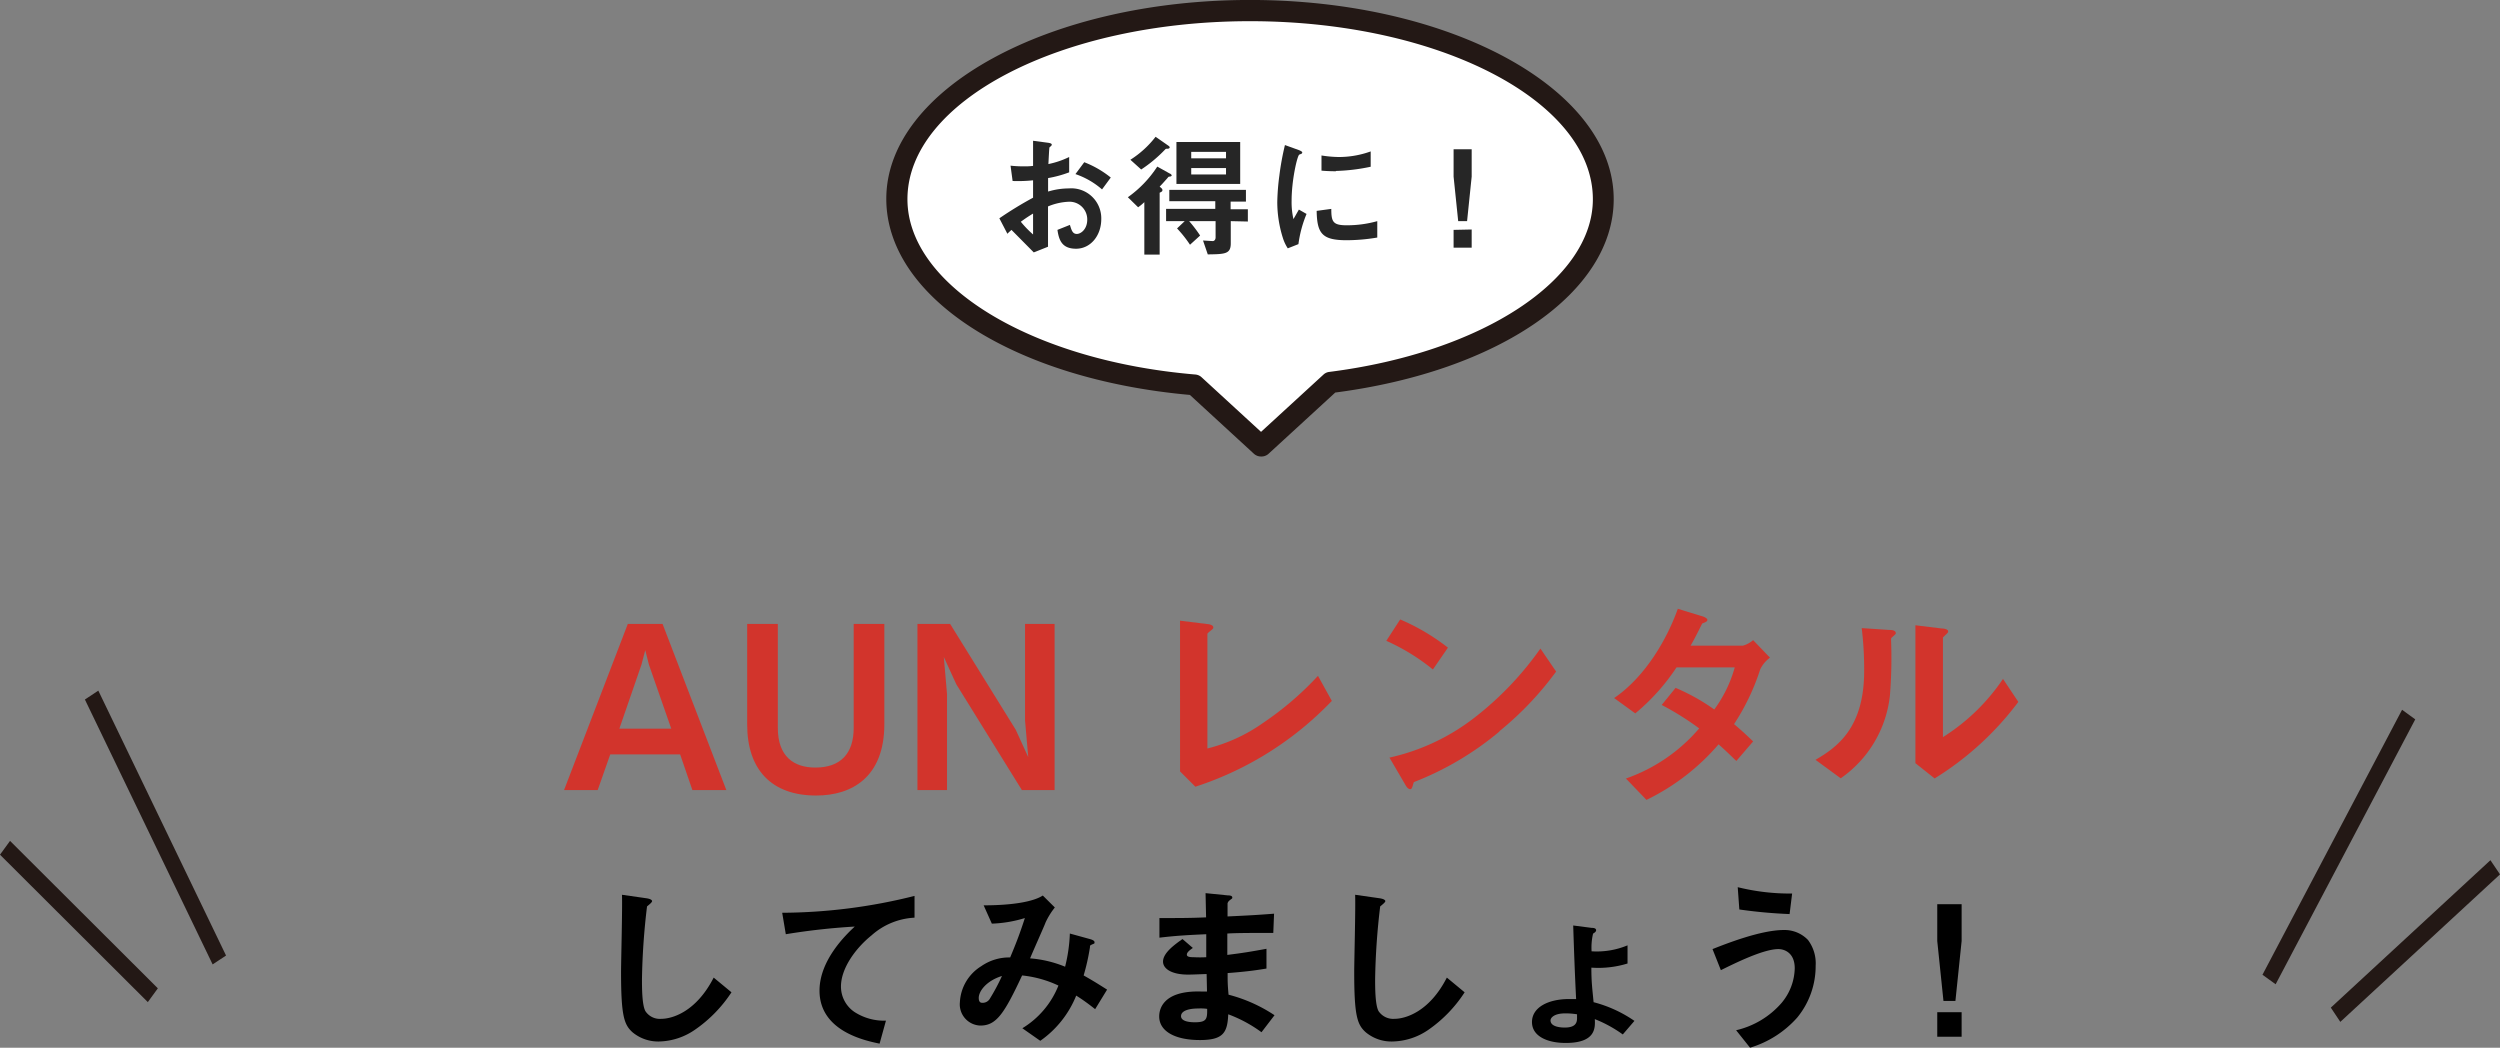 <svg xmlns="http://www.w3.org/2000/svg" viewBox="0 0 326.26 136.73"><rect x="0" y="0" width="326.26" height="136.73" fill="#808080" stroke="none"/><defs><style>.cls-1,.cls-4{fill:#231815;}.cls-2{fill:#d2342c;}.cls-3{fill:#fff;}.cls-3,.cls-4{stroke:#231815;stroke-miterlimit:10;stroke-width:0.25px;}.cls-5{fill:#262626;}</style></defs><g id="レイヤー_2" data-name="レイヤー 2"><g id="レイヤー_1-2" data-name="レイヤー 1"><polygon class="cls-1" points="27.75 125.86 11.08 91.29 12.83 90.13 29.5 124.7 27.75 125.86"/><polygon class="cls-1" points="19.29 130.78 0 111.54 1.31 109.74 20.6 128.98 19.29 130.78"/><polygon class="cls-1" points="296.98 128.45 295.26 127.21 313.48 92.63 315.2 93.88 296.98 128.45"/><polygon class="cls-1" points="305.42 133.36 304.18 131.5 325.01 112.26 326.26 114.11 305.42 133.36"/><path class="cls-2" d="M90.36,103.11l-1.6-4.66H79.64L78,103.11H73.61l8.32-21.68h4.54l8.32,21.68ZM84.69,86.75l-.48-1.9-.5,1.9-2.88,8.34H87.6Z"/><path class="cls-2" d="M106.51,103.82c-5.82,0-9-3.38-9-9.26V81.43h4V95c0,3.75,2.11,5.17,4.9,5.17,3.27,0,5-1.81,5-5.17V81.43h4V94.56C115.39,101.42,111.18,103.82,106.51,103.82Z"/><path class="cls-2" d="M133.36,103.11,124.8,89.3l-1.63-3.56.42,4.84v12.53h-3.86V81.43H124l8.56,13.81,1.63,3.57L133.77,94V81.43h3.86v21.68Z"/><path class="cls-2" d="M156,102.67l-2-2V81l3.54.44c.2,0,.8.12.8.42,0,.12,0,.18-.3.41-.44.36-.47.39-.47.51V97.68a21.66,21.66,0,0,0,7.3-3.36A40.6,40.6,0,0,0,172,88.2l1.81,3.27A43,43,0,0,1,156,102.67Z"/><path class="cls-2" d="M187,87.37a27.08,27.08,0,0,0-6.08-3.74l1.81-2.79a27.74,27.74,0,0,1,6.23,3.68Zm8.7,8.08a39.84,39.84,0,0,1-11.19,6.62c-.15.42-.21.92-.45.92s-.44-.18-.65-.56l-2.08-3.56a27.93,27.93,0,0,0,11-5.14,41.72,41.72,0,0,0,8.7-9.09l2.05,3A41.76,41.76,0,0,1,195.65,95.45Z"/><path class="cls-2" d="M229.71,87.37a29.43,29.43,0,0,1-3.41,7.13c.74.62,1.45,1.25,2.49,2.26l-2.19,2.55c-.51-.47-1.07-1.07-2.32-2.17a29.12,29.12,0,0,1-9.41,7.25l-2.68-2.79a22.2,22.2,0,0,0,9.56-6.54A37.07,37.07,0,0,0,216.86,92l1.81-2.23a26.6,26.6,0,0,1,5.05,2.82,16.8,16.8,0,0,0,2.67-5.49h-7.6a27.37,27.37,0,0,1-5.38,6l-2.76-2c4.19-2.86,7-7.93,8.31-11.65l3.27,1c.18.06.59.24.59.45s-.26.3-.68.47c-.36.72-.92,1.88-1.51,2.89h6.83a3.45,3.45,0,0,0,1.33-.72l2.2,2.29A4,4,0,0,0,229.71,87.37Z"/><path class="cls-2" d="M247,83.1c-.21.17-.21.23-.21.38a61,61,0,0,1-.15,7.31,15.13,15.13,0,0,1-6.42,10.78l-3.29-2.41c2.85-1.66,6.35-4.18,6.35-11.58a43.69,43.69,0,0,0-.32-5.61l3.59.24c.53,0,.86.11.86.44C247.38,82.77,247.32,82.8,247,83.1Zm5.49,18.5-2.52-2v-18l3.44.42c.27,0,.83.09.83.38,0,.12-.06.21-.33.45,0,0-.35.33-.35.35v13a26.35,26.35,0,0,0,7.84-7.6l2,3A39.6,39.6,0,0,1,252.46,101.6Z"/><path d="M90.67,134.4A8.52,8.52,0,0,1,86,135.92a5.25,5.25,0,0,1-3.46-1.21c-1.11-1-1.49-2.18-1.49-7.86,0-1.45.19-8.49.12-10.08l3.15.45c.57.08.78.24.78.38s-.28.38-.66.69a89.68,89.68,0,0,0-.66,9.48c0,1.09,0,3.39.45,4.19a2.25,2.25,0,0,0,2.08,1c1.33,0,4.5-.83,6.83-5.38l2.32,1.92A17.66,17.66,0,0,1,90.67,134.4Z"/><path d="M113.75,122.06c-2.09,1.68-4,4.31-4,6.68a4,4,0,0,0,1.75,3.32,7.13,7.13,0,0,0,4.12,1.14l-.83,3c-1.91-.4-7.84-1.63-7.84-6.92,0-4,3.48-7.32,4.6-8.36a86.22,86.22,0,0,0-9,1l-.47-2.8a71.92,71.92,0,0,0,17.27-2.2v2.84A9.1,9.1,0,0,0,113.75,122.06Z"/><path d="M142.92,131.7c-1.26-1-1.92-1.42-2.47-1.77a13.21,13.21,0,0,1-4.69,5.9l-2.34-1.64a11.47,11.47,0,0,0,4.71-5.57,14.58,14.58,0,0,0-4.74-1.32c-2.34,5-3.36,6.54-5.45,6.54a2.77,2.77,0,0,1-2.67-3.06,5.86,5.86,0,0,1,2.79-4.69,6.38,6.38,0,0,1,3.77-1.14c.69-1.64,1.23-3,1.92-5.14a16.56,16.56,0,0,1-4.31.73l-1.07-2.39c3.65,0,6.45-.45,7.72-1.28l1.57,1.56a9.45,9.45,0,0,0-1.23,2c0,.09-1.71,3.91-2,4.64a15,15,0,0,1,4.57,1.09,20.65,20.65,0,0,0,.62-4.33l2.65.73c.24.07.57.19.57.4s0,.15-.35.31-.19.17-.27.5a28.1,28.1,0,0,1-.8,3.53c1.3.73,2,1.18,3.06,1.85Zm-15.19-1.47c0,.62.31.64.47.64a1.08,1.08,0,0,0,1-.57,26.07,26.07,0,0,0,1.56-2.93C128.72,128,127.73,129.36,127.73,130.23Z"/><path d="M164.63,134.71a17.68,17.68,0,0,0-4.34-2.34c-.1,2.41-.66,3.36-3.7,3.36-3.27,0-5.31-1.16-5.31-3.08,0-.69.24-3.44,5.57-3.25l.67,0-.05-2.28c-.43,0-1.73.07-2.42.07-2.18,0-3.27-.78-3.27-1.7,0-1.16,1.61-2.28,2.54-2.94l1.35,1.16c-.43.31-.78.57-.78.88s.49.33.9.33a15.29,15.29,0,0,0,1.63,0l0-3c-2.72.12-4.07.21-6.11.45l0-2.56c2.7,0,4,0,6.09-.09l-.07-3.16,2.89.29c.45,0,.6.12.6.28s-.05.12-.31.34a.75.75,0,0,0-.31.42s0,.48,0,1.71c3-.14,3.84-.19,6.07-.36l-.1,2.51c-2.63,0-4.83,0-6,.08v2.79c2.06-.26,2.93-.4,5.11-.8v2.58c-1,.16-2.27.38-5.07.59,0,1.19,0,1.42.12,2.82a19.73,19.73,0,0,1,6,2.68Zm-8.2-3.1c-1.54,0-2.3.4-2.3,1,0,.8,1.51.8,1.8.8,1.54,0,1.63-.42,1.61-1.75A5.91,5.91,0,0,0,156.43,131.61Z"/><path d="M186.4,134.4a8.52,8.52,0,0,1-4.71,1.52,5.23,5.23,0,0,1-3.46-1.21c-1.12-1-1.5-2.18-1.5-7.86,0-1.45.19-8.49.12-10.08l3.15.45c.57.08.79.24.79.38s-.29.38-.67.69a89.68,89.68,0,0,0-.66,9.48c0,1.09,0,3.39.45,4.19a2.3,2.3,0,0,0,2.09,1c1.32,0,4.5-.83,6.82-5.38l2.32,1.92A17.52,17.52,0,0,1,186.4,134.4Z"/><path d="M211.78,135a16.63,16.63,0,0,0-3.65-2c.05,1.12.15,3.11-3.81,3.11-2.3,0-4.39-.83-4.39-2.73s2.09-3,4.84-3l.92,0c-.16-3.17-.28-6.4-.38-9.6l2.4.31c.33,0,.59.07.59.31s-.33.38-.4.45a7.83,7.83,0,0,0-.19,2.3,10.45,10.45,0,0,0,4.69-.78v2.37a12.88,12.88,0,0,1-4.72.54c0,1.9.12,2.7.29,4.51a16.78,16.78,0,0,1,5.33,2.44Zm-7.51-2.75c-1.45,0-1.92.57-1.92.92,0,.76,1.09.93,1.85.93,1.35,0,1.61-.57,1.61-1.21v-.52A9.39,9.39,0,0,0,204.27,132.25Z"/><path d="M234.55,132.79a13.37,13.37,0,0,1-6.16,3.94l-1.82-2.28a11.18,11.18,0,0,0,5.92-3.55,7.25,7.25,0,0,0,1.73-4.53c0-2.08-1.4-2.51-2.13-2.51-2,0-5.78,1.9-7.51,2.75l-1.09-2.75c1.75-.69,6.28-2.49,9.31-2.49a4.23,4.23,0,0,1,3.15,1.3,5.08,5.08,0,0,1,1,3.37A10.57,10.57,0,0,1,234.55,132.79Zm-1-13.5a64.34,64.34,0,0,1-6.56-.6l-.21-2.91a28.33,28.33,0,0,0,7.1.83Z"/><path d="M256,118v4.81l-.81,7.82h-1.56l-.81-7.82V118Zm0,14.1v3.2h-3.18v-3.2Z"/><path class="cls-3" d="M163.13,1.38c-25.45,0-46.08,11-46.08,24.57,0,12.25,16.82,22.4,38.82,24.26l8.7,8,9.08-8.33C194,47.33,209.22,37.59,209.22,26,209.22,12.38,188.58,1.38,163.13,1.38Z"/><path class="cls-4" d="M164.57,59.45a1.26,1.26,0,0,1-.85-.33l-8.38-7.7c-23-2.05-39.55-12.72-39.55-25.47C115.79,11.71,137,.12,163.13.12S210.47,11.71,210.47,26c0,12.05-14.89,22.34-36.27,25.11l-8.78,8.06A1.25,1.25,0,0,1,164.57,59.45ZM163.13,2.64C138.41,2.64,118.3,13.1,118.3,26c0,11.3,16.2,21.19,37.68,23a1.24,1.24,0,0,1,.74.32l7.85,7.21,8.23-7.55a1.2,1.2,0,0,1,.69-.32C193.46,46.13,208,36.6,208,26,208,13.1,187.85,2.64,163.13,2.64Z"/><path class="cls-5" d="M130.42,28.49a48.43,48.43,0,0,1,4.4-2.69l0-2.27a18.66,18.66,0,0,1-2.67.09l-.27-2a14.89,14.89,0,0,0,1.73.09c.44,0,.7,0,1.21-.06,0-2,0-2.14,0-3.28l1.95.26c.49.07.49.19.49.28s-.26.28-.3.33-.12,1.83-.14,2.17a11.24,11.24,0,0,0,2.71-.92v2a14.82,14.82,0,0,1-2.75.75V25a9.36,9.36,0,0,1,2.71-.41,3.91,3.91,0,0,1,4.23,4c0,2.16-1.4,3.87-3.29,3.87S138.19,31.27,138,30l1.63-.65c.21.72.36,1.18.9,1.18s1.36-.63,1.36-1.86a2.31,2.31,0,0,0-2.45-2.34,7.8,7.8,0,0,0-2.67.61c0,2.8,0,3.12,0,5.26l-1.86.74L132,30c-.24.23-.28.24-.53.51Zm4.4-.62c-.49.3-.86.53-1.6,1.07a13.79,13.79,0,0,0,1.6,1.66Zm9-3.15a10.33,10.33,0,0,0-3.47-2l1.15-1.55a12.93,12.93,0,0,1,3.46,2Z"/><path class="cls-5" d="M152.65,23.05c-.14,0-.14,0-.31.21-.65.73-.72.81-1,1.09l.24.22a.29.29,0,0,1,.12.22c0,.11,0,.18-.22.29s-.14.1-.14.15v8h-2V26.38a6.73,6.73,0,0,1-.81.67l-1.34-1.31a14.81,14.81,0,0,0,3.84-4l1.67.93c.07,0,.21.14.21.23S152.72,23.05,152.65,23.05Zm-.28-3.64c-.14,0-.21,0-.28.06a17.93,17.93,0,0,1-3.16,2.65l-1.41-1.27a12.84,12.84,0,0,0,3.29-3L152.46,19s.19.12.19.22S152.55,19.41,152.37,19.41Zm8.25,9.45v2.9c0,1.39-.74,1.41-3,1.44L157,31.39c.18,0,1.06.07,1.27.07s.37-.19.37-.48V28.86h-3.45a17.56,17.56,0,0,1,1.43,1.88l-1.32,1.2a15.63,15.63,0,0,0-1.69-2.13l1-.95h-2.43v-1.6h6.42v-1h-6V24.78h10v1.53h-2v1h2.25v1.6ZM153.53,24V18.53h8.32V24ZM160,19.82h-4.54v.84H160Zm0,2.11h-4.54v.84H160Z"/><path class="cls-5" d="M169.45,31.86l-1.39.55a5.46,5.46,0,0,1-.65-1.39,15.58,15.58,0,0,1-.72-4.63,29.58,29.58,0,0,1,.27-3.46,35.11,35.11,0,0,1,.73-4l1.8.65c.12.05.46.18.46.32a.24.24,0,0,1-.09.16l-.3.12c-.27.16-1,3.34-1,6a9.93,9.93,0,0,0,.24,2.41c.22-.37.32-.55.71-1.24l1,.57A15.53,15.53,0,0,0,169.45,31.86Zm6.3-.51c-3.2,0-3.87-.86-3.92-3.83l1.91-.26c0,1.67.2,2.14,2,2.14a14.59,14.59,0,0,0,4-.54V31A24.23,24.23,0,0,1,175.75,31.35Zm-1.41-9c-.14,0-1,0-1.88-.08V20.29a15.35,15.35,0,0,0,2.25.2,12.2,12.2,0,0,0,4.17-.73v2A24.59,24.59,0,0,1,174.34,22.31Z"/><path class="cls-5" d="M192.06,19.48v3.57l-.6,5.81H190.3l-.6-5.81V19.48Zm0,10.47v2.37H189.7V30Z"/></g></g></svg>